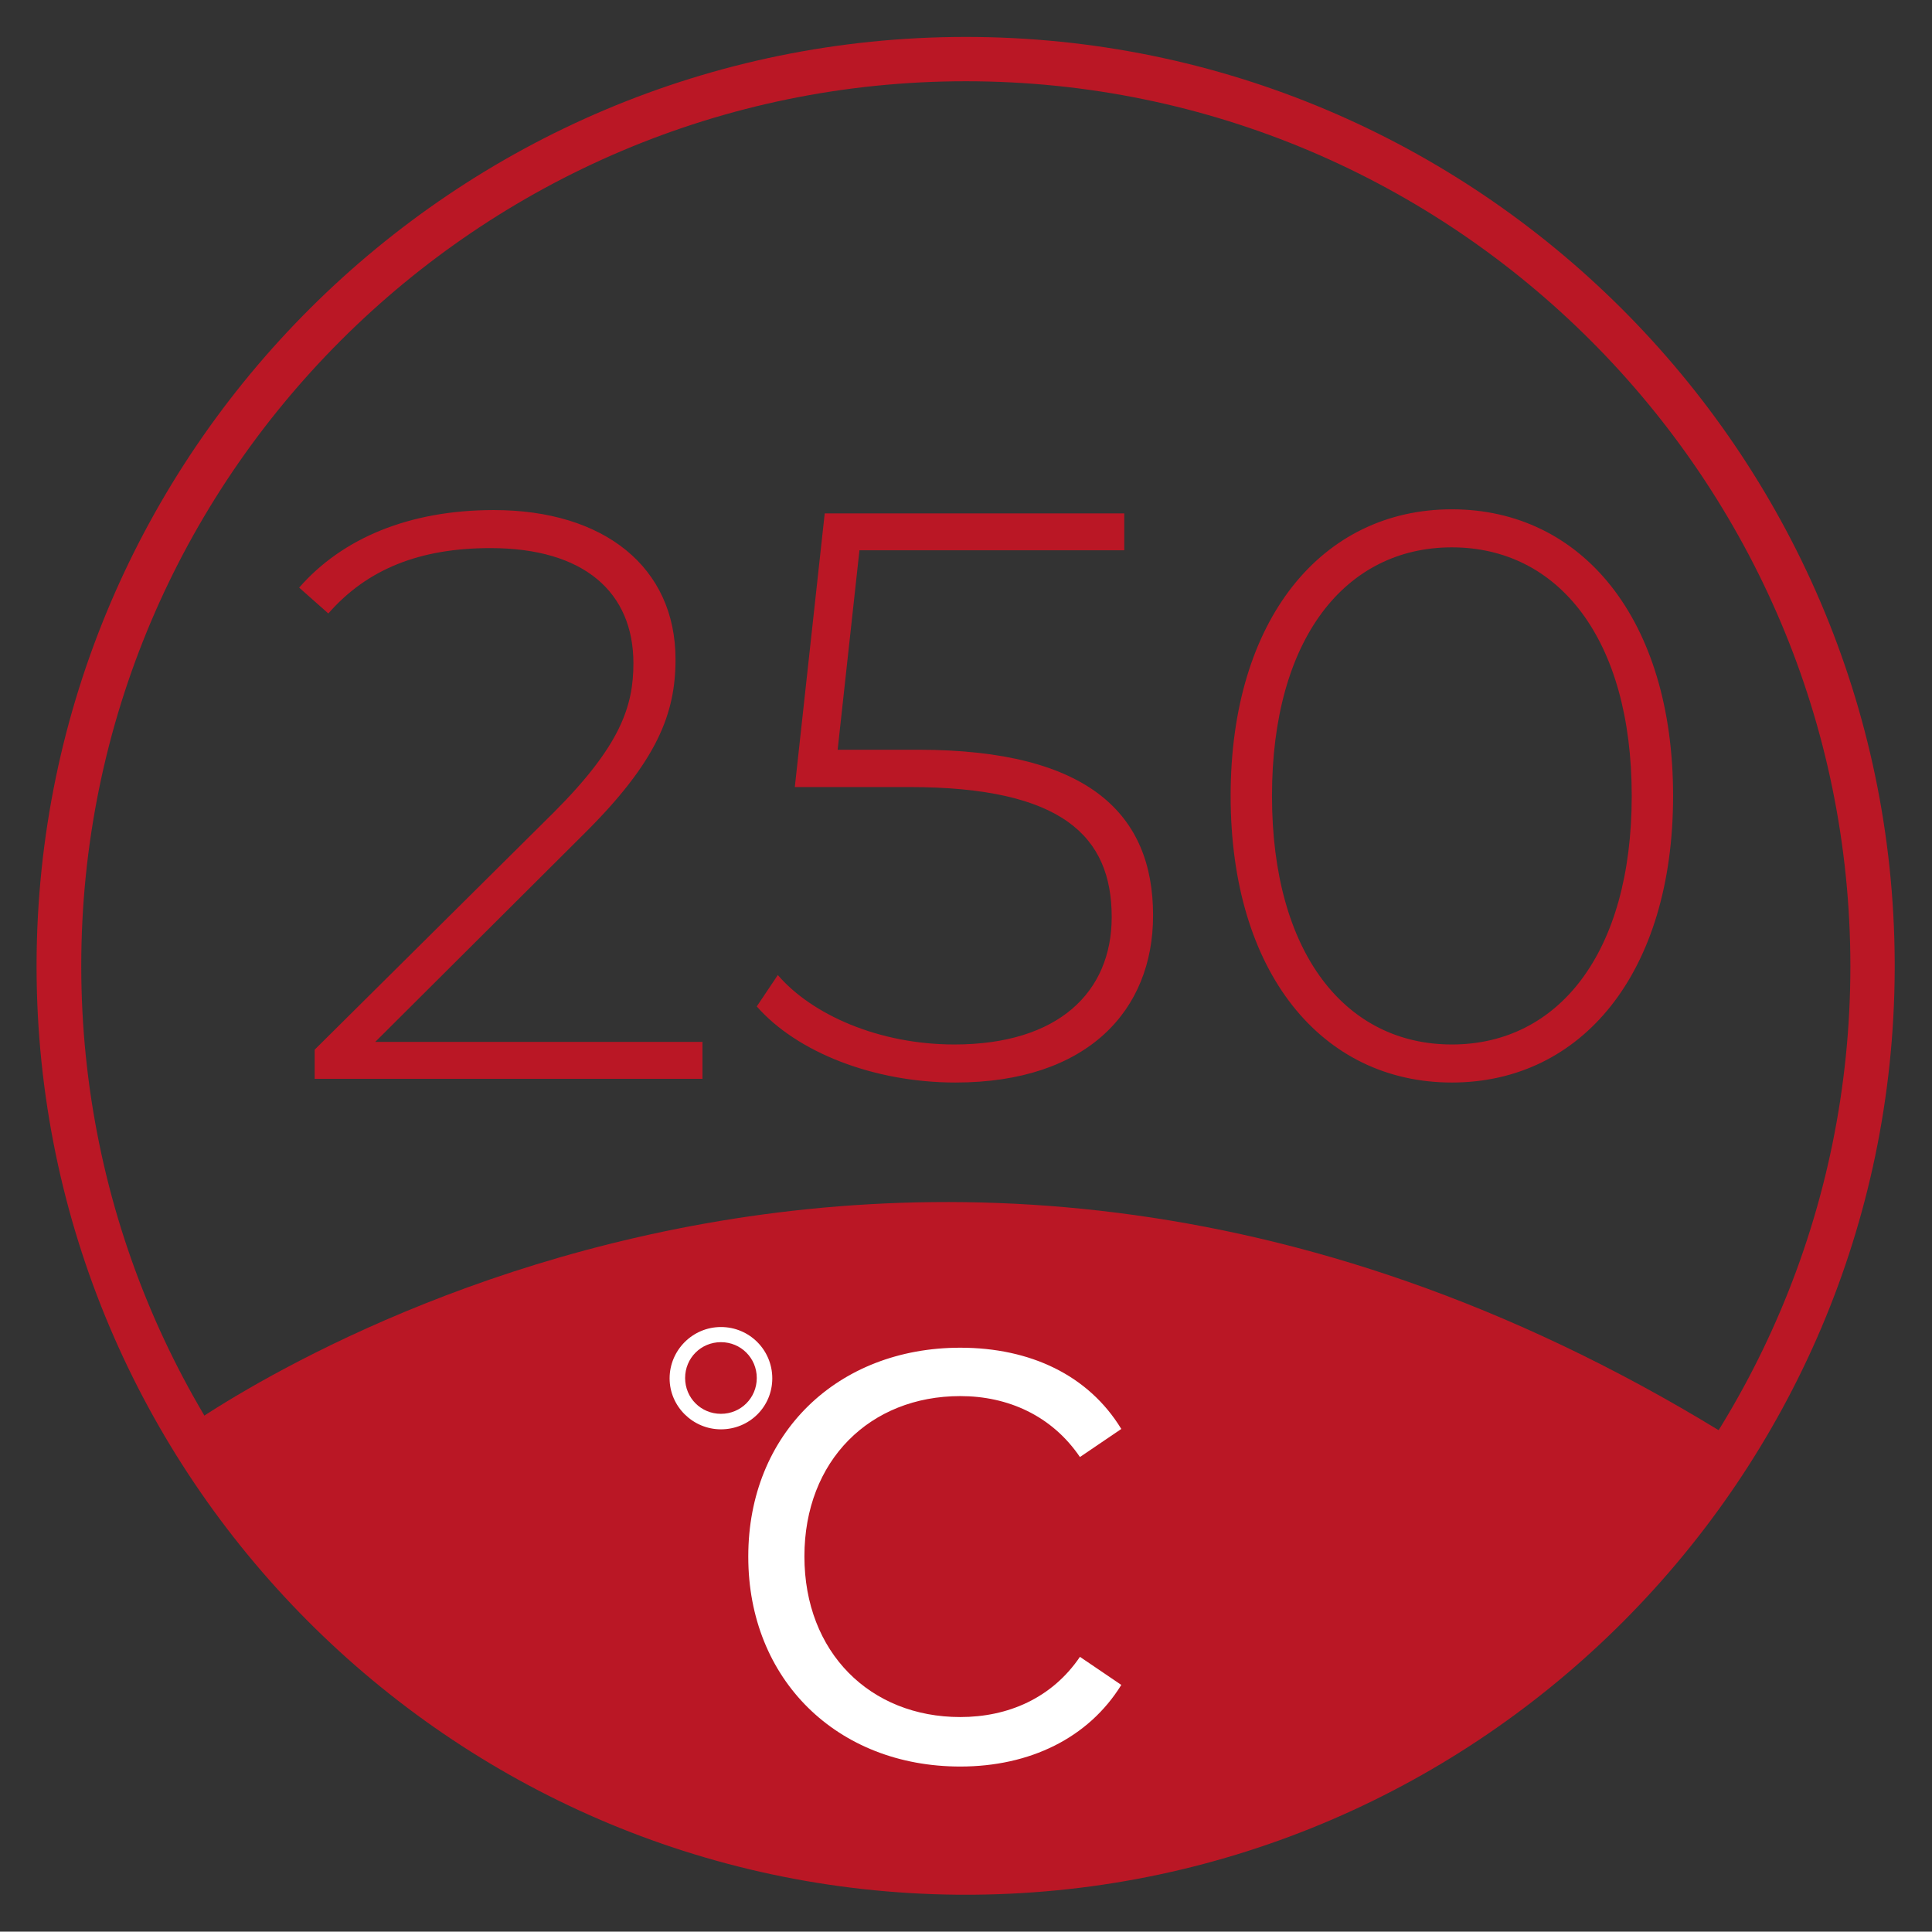 <?xml version="1.0" encoding="UTF-8"?><svg id="katman_1" xmlns="http://www.w3.org/2000/svg" xmlns:xlink="http://www.w3.org/1999/xlink" viewBox="0 0 52.31 52.3"><rect x="0" y="0" width="52.31" height="52.3" fill="#333333" stroke="none"/><defs><style>.cls-1{fill:#fff;}.cls-2{fill:#ba1725;}.cls-3{clip-path:url(#clippath);}.cls-4{fill:none;}</style><clipPath id="clippath"><rect class="cls-4" width="52.31" height="52.3"/></clipPath></defs><g class="cls-3"><path class="cls-2" d="M26.15,50.11c13.21,0,23.95-10.75,23.95-23.95S39.36,2.2,26.15,2.2,2.2,12.95,2.2,26.15s10.74,23.95,23.95,23.95m-7.13-21.9v1.01H8.52v-.79l6.47-6.42c1.81-1.81,2.16-2.88,2.16-4.04,0-1.92-1.33-3.12-3.87-3.12-1.92,0-3.34,.57-4.39,1.77l-.79-.7c1.16-1.33,2.97-2.1,5.27-2.1,2.99,0,4.92,1.55,4.92,4.04,0,1.46-.48,2.75-2.49,4.74l-5.64,5.62h8.87Zm12.2-3.41c0,2.56-1.77,4.52-5.35,4.52-2.23,0-4.3-.83-5.38-2.06l.57-.85c.92,1.07,2.73,1.88,4.78,1.88,2.82,0,4.26-1.42,4.26-3.45,0-2.18-1.33-3.52-5.48-3.52h-3.1l.81-7.41h8.11v1h-7.17l-.59,5.4h2.18c4.65,0,6.36,1.77,6.36,4.48Zm2.1-3.24c0-4.78,2.47-7.76,5.99-7.76s5.99,2.97,5.99,7.76-2.47,7.76-5.99,7.76-5.99-2.97-5.99-7.76Zm10.86,0c0-4.26-1.99-6.73-4.87-6.73s-4.87,2.47-4.87,6.73,1.99,6.73,4.87,6.73,4.87-2.47,4.87-6.73ZM26.15,1c13.83,0,25.09,11.22,25.15,25.04v.23c-.06,13.74-11.2,24.91-24.92,25.03h-.47c-13.74-.13-24.89-11.33-24.92-25.09v-.12C1.03,12.25,12.3,1,26.15,1Z"/><path class="cls-2" d="M4.78,38.84s19.17-14.32,42.33,.24c0,0-8.6,12.14-19.14,11.49-9.1-.55-14.59-2-23.19-11.73"/><path class="cls-1" d="M19.52,36.34c-.54,0-.97,.43-.97,.97s.43,.97,.97,.97,.97-.43,.97-.97-.43-.97-.97-.97m0,2.36c-.76,0-1.39-.62-1.39-1.38s.62-1.39,1.39-1.39,1.39,.62,1.39,1.39-.62,1.38-1.39,1.38Zm.74,3.44c0-3.33,2.42-5.65,5.74-5.65,1.89,0,3.47,.74,4.36,2.2l-1.12,.76c-.76-1.12-1.95-1.65-3.24-1.65-2.44,0-4.22,1.74-4.22,4.34s1.78,4.35,4.22,4.35c1.29,0,2.48-.51,3.24-1.63l1.12,.76c-.89,1.44-2.48,2.21-4.36,2.21-3.33,0-5.74-2.35-5.74-5.68Z"/></g></svg>
